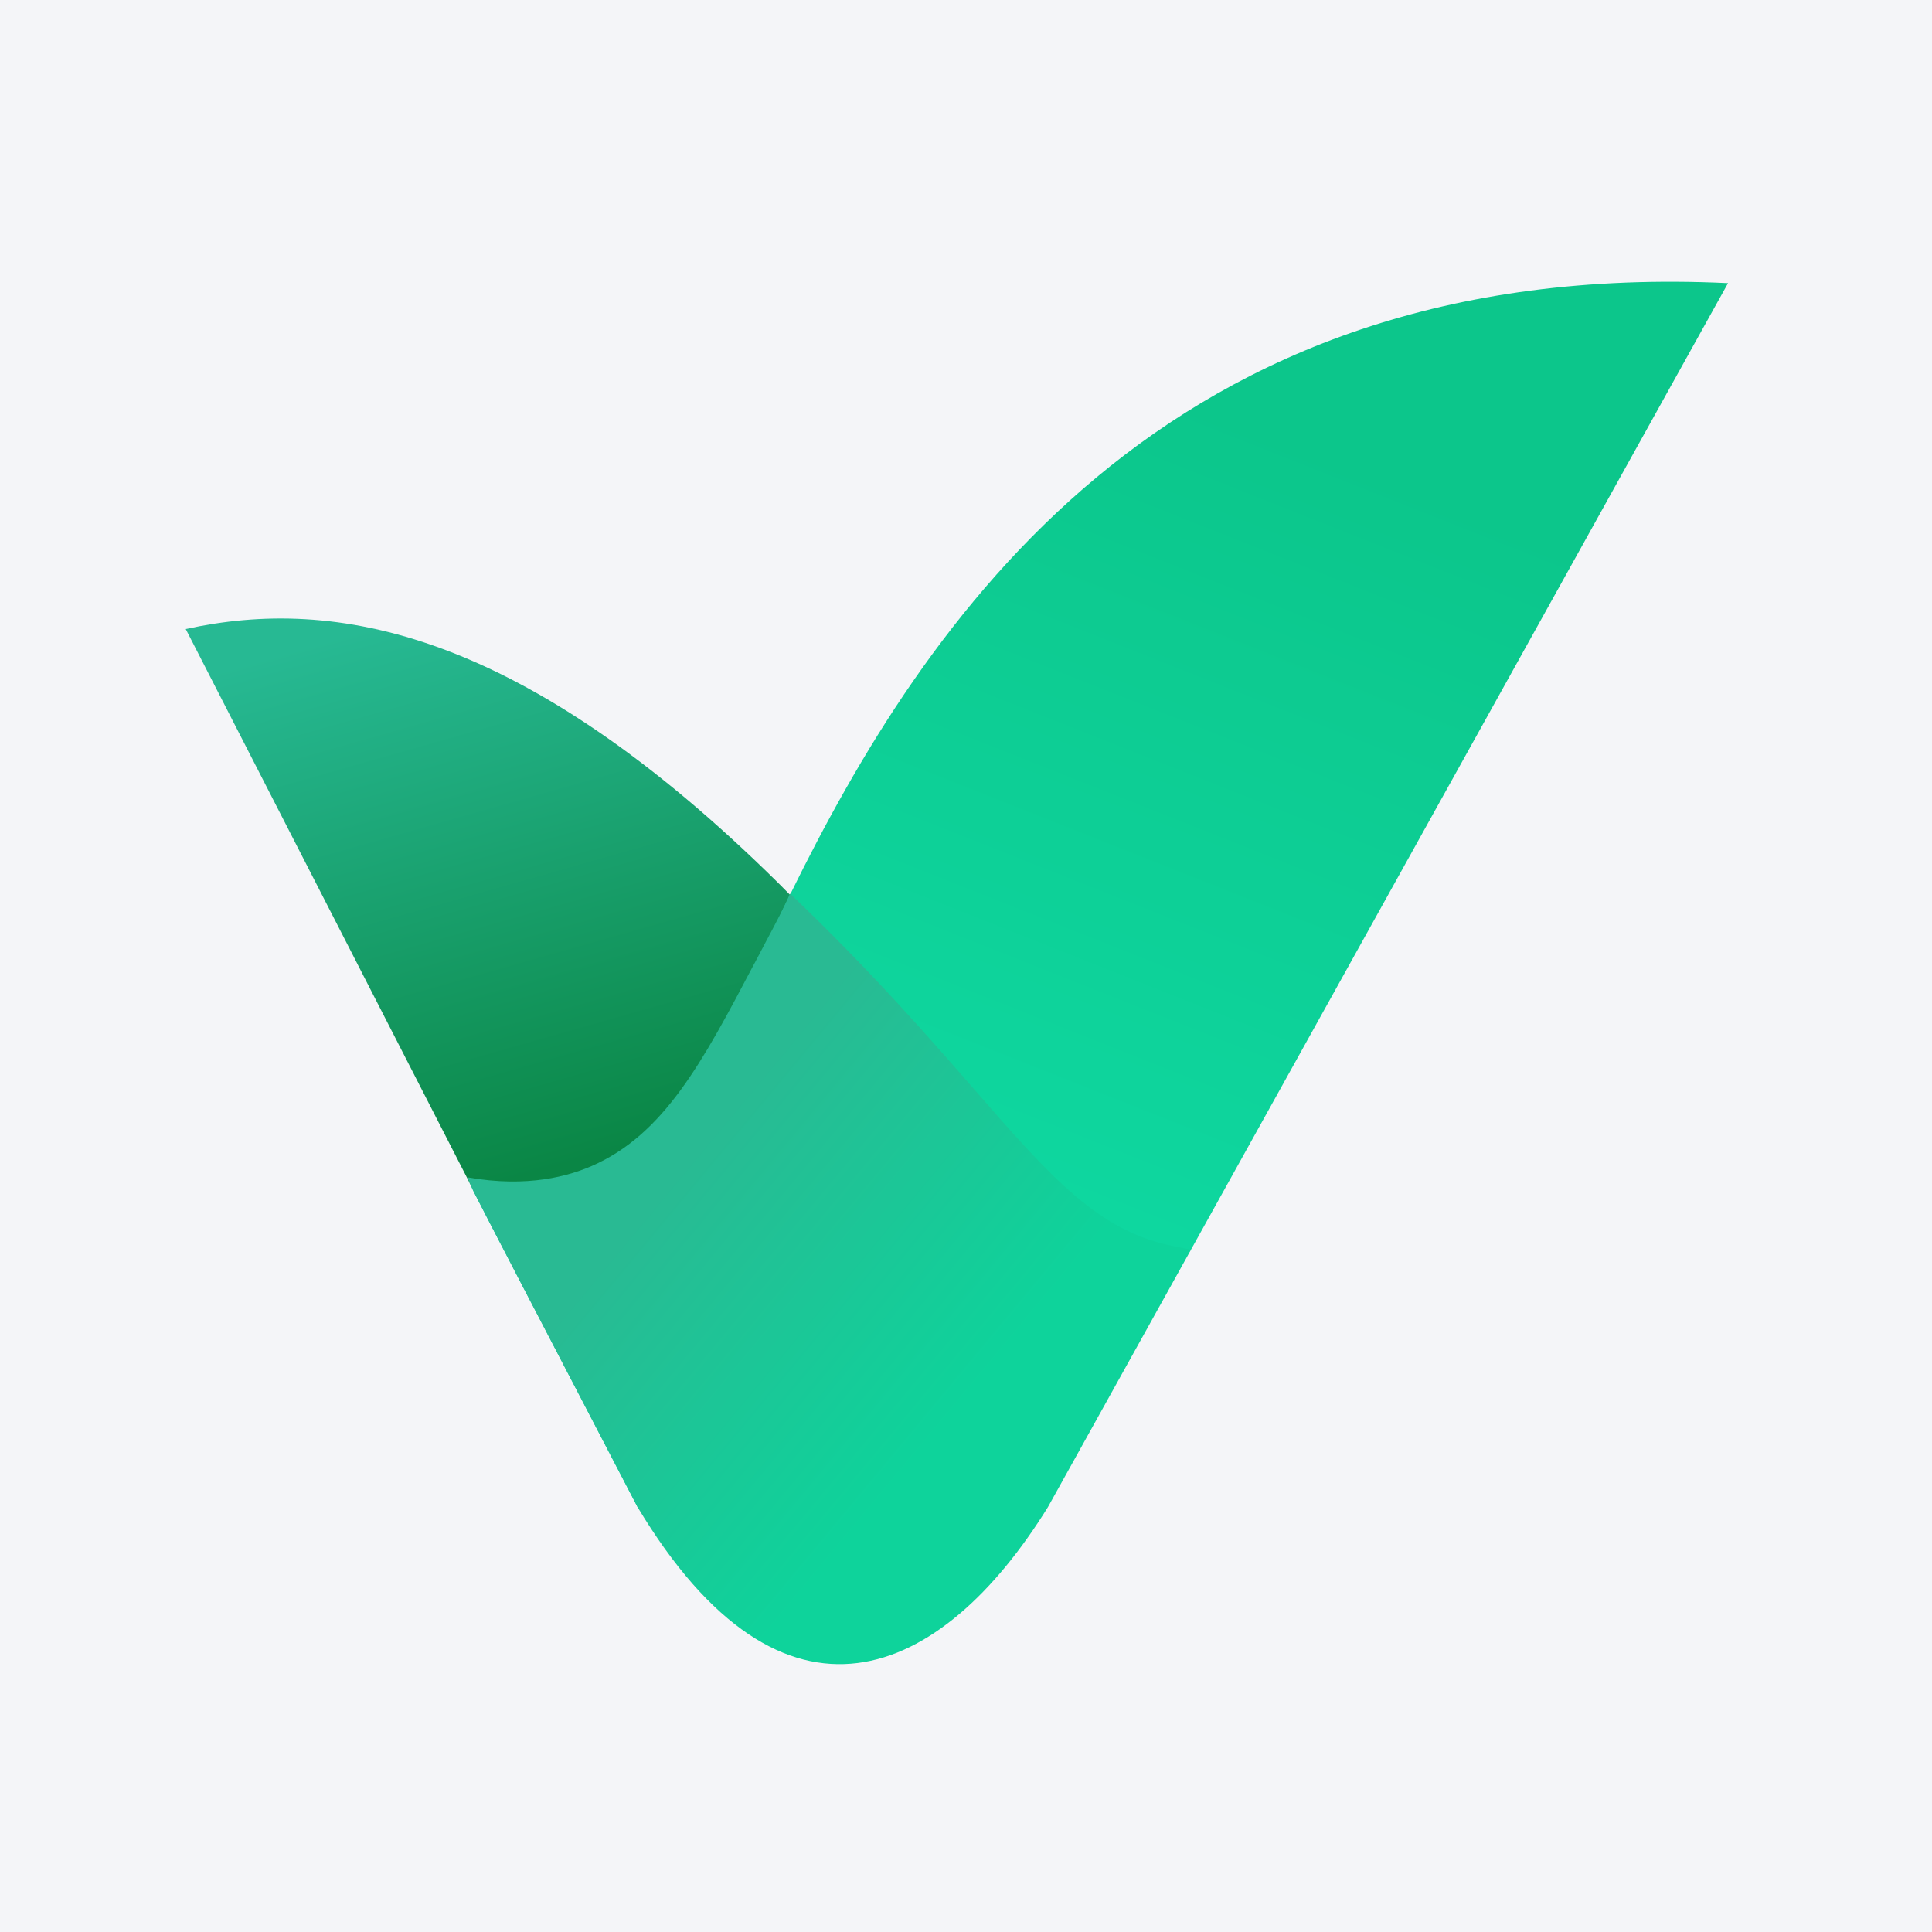 <svg width="96" height="96" viewBox="0 0 96 96" fill="none" xmlns="http://www.w3.org/2000/svg">
<rect width="96" height="96" fill="#F4F5F8"/>
<path d="M9.229 31.257L24.936 61.897L35.569 65.258C40.721 66.782 53.806 58.814 38.71 43.913C25.91 31.257 16.646 29.629 9.229 31.257Z" fill="url(#paint0_linear_301_149)"/>
<path d="M85.865 14.069L59.18 62.094L49.502 74.886C46.054 81.308 34.773 77.048 31.68 74.886C26.297 64.554 24.159 60.435 23.523 59.183C23.366 58.868 23.299 58.733 23.299 58.725C23.299 58.725 23.344 58.792 23.404 58.912C23.419 58.942 23.442 58.98 23.456 59.01C25.886 60.271 31.972 60.143 36.848 49.564C37.58 47.981 38.38 46.248 39.277 44.417C45.871 31.01 57.73 12.734 85.865 14.069Z" fill="url(#paint1_linear_301_149)"/>
<path fill-rule="evenodd" clip-rule="evenodd" d="M59.18 62.094L52.071 74.886C46.764 83.452 38.944 86.983 31.68 74.886C26.297 64.555 24.159 60.436 23.523 59.183C23.485 59.093 23.449 59.003 23.404 58.913C23.344 58.778 23.284 58.643 23.225 58.5C26.259 59.04 28.294 58.41 29.37 57.952C33.003 56.385 34.918 52.746 37.468 47.906L37.49 47.869C37.669 47.531 37.834 47.224 37.983 46.931C38.551 45.866 38.97 45.078 39.255 44.403C39.262 44.41 39.27 44.418 39.27 44.418C43.224 48.192 46.052 51.425 48.347 54.059C52.219 58.5 54.604 61.231 58.403 61.937C58.664 61.996 58.926 62.049 59.18 62.094Z" fill="url(#paint2_linear_301_149)"/>
<defs>
<linearGradient id="paint0_linear_301_149" x1="23.649" y1="29.682" x2="31.417" y2="56.965" gradientUnits="userSpaceOnUse">
<stop stop-color="#27B993"/>
<stop offset="1" stop-color="#0A8645"/>
</linearGradient>
<linearGradient id="paint1_linear_301_149" x1="40.347" y1="72.54" x2="61.047" y2="20.359" gradientUnits="userSpaceOnUse">
<stop stop-color="#0FDEA8"/>
<stop offset="1" stop-color="#0CC68B"/>
</linearGradient>
<linearGradient id="paint2_linear_301_149" x1="47.937" y1="69.717" x2="33.818" y2="57.996" gradientUnits="userSpaceOnUse">
<stop stop-color="#0ED39B"/>
<stop offset="1" stop-color="#29BA93"/>
</linearGradient>
</defs>
</svg>

